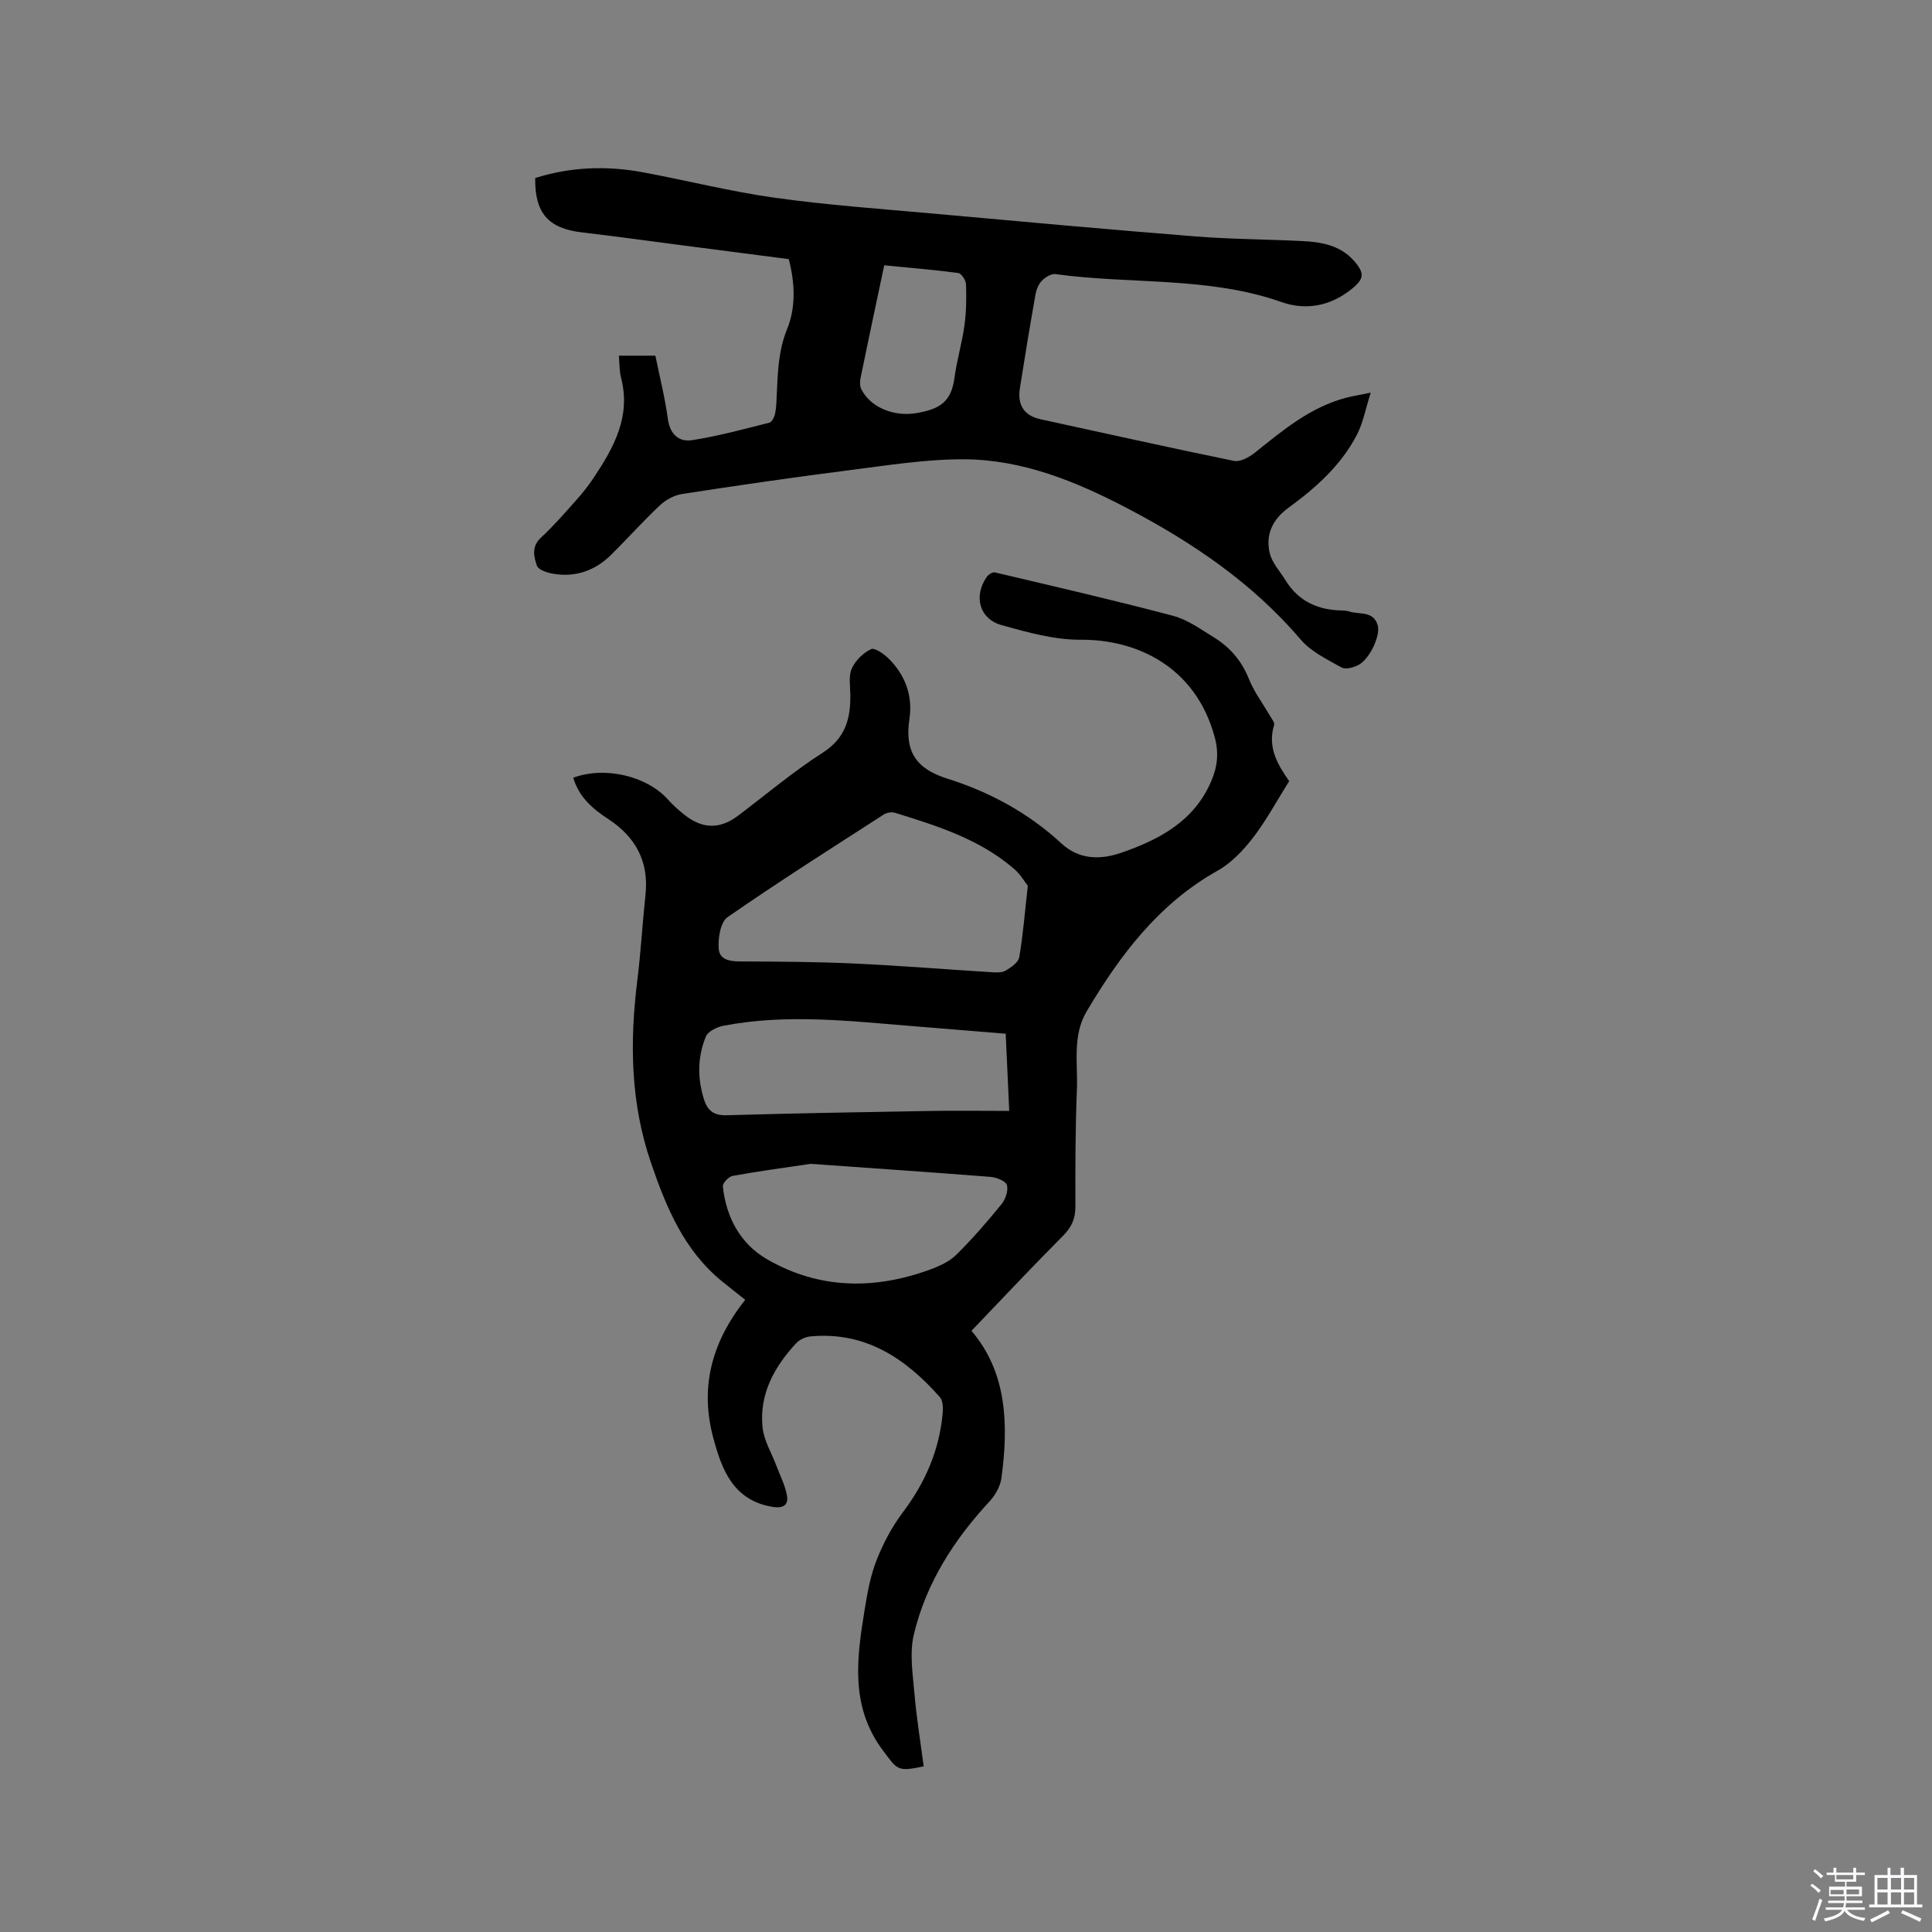 <svg enable-background="new 0 0 400 400" viewBox="0 0 400 400" xmlns="http://www.w3.org/2000/svg"><rect x="0" y="0" width="400" height="400" fill="#808080" stroke="none"/><path d="m374.8 390.4.4-.4c.7.5 1.3 1 1.8 1.4l-.5.5c-.5-.6-1.1-1.1-1.7-1.5zm1 7.3-.6-.3c.5-1.4 1.1-2.8 1.5-4.3.2.1.4.2.6.3-.5 1.3-1 2.8-1.5 4.3zm-.4-10.3.4-.4c.4.3 1 .8 1.7 1.4l-.5.5c-.4-.5-1-1-1.6-1.5zm2.5.3h1.7v-1h.6v1h3.5v-1h.6v1h1.8v.5h-1.8v1.4h-2v1h3.2v2h-3.2v.9h3.3v.5h-3.4c0 .3-.1.6-.1.9h4v.5h-3.7c.7.9 1.9 1.5 3.8 1.7-.1.2-.2.4-.3.6-2.1-.4-3.5-1.1-4-2.1-.4 1-1.8 1.7-4 2.2-.1-.2-.2-.4-.3-.6 2.1-.4 3.4-1 3.8-1.8h-3.4v-.5h3.6c.1-.3.1-.6.2-.9h-3.3v-.5h3.4c0-.3 0-.6 0-.9h-3.2v-2h3.3v-1h-2.1v-1.4h-1.7v-.5zm1.1 3.5v1h2.7c0-.3 0-.4 0-.4 0-.1 0-.2 0-.2 0-.1 0-.2 0-.3h-2.7zm1.2-3v.9h3.5v-.9zm4.7 3h-2.6v.6.4h2.6z" fill="#fbfafc"/><path d="m393.6 386.7h.6v1.5h2.7v6.1h1.1v.6h-11v-.6h1.1v-6.1h2.7v-1.5h.6v1.5h2.1v-1.5zm-2.7 8.8.4.6c-1.2.6-2.5 1.3-3.8 1.9-.1-.2-.2-.4-.3-.6 1.2-.6 2.5-1.2 3.7-1.9zm-2.2-6.7v2.4h2.1v-2.4zm0 3v2.5h2.1v-2.5zm2.8-3v2.4h2.1v-2.4zm0 3v2.5h2.1v-2.5zm6 6.1c-1.4-.7-2.7-1.3-3.9-1.8l.3-.6c1.5.6 2.7 1.2 3.9 1.7zm-1.2-9.1h-2.1v2.4h2.1zm-2.1 3v2.5h2.1v-2.5z" fill="#fbfafc"/><g fill="#010000"><path d="m118.68 161.02c6.58-2.44 15.27-.34 19.6 4.5 1.12 1.26 2.41 2.4 3.75 3.42 3.58 2.72 7.14 2.68 10.74-.03 5.84-4.4 11.45-9.16 17.59-13.09 4.74-3.04 5.77-7.13 5.69-12.1-.03-1.79-.38-3.82.31-5.33.75-1.64 2.35-3.21 3.97-3.99.76-.36 2.68.98 3.67 1.97 3.44 3.41 5 7.71 4.29 12.46-.99 6.6 1.18 10.29 7.88 12.39 8.69 2.73 16.74 7.08 23.57 13.39 3.67 3.39 8.04 3.47 12.51 1.91 7.87-2.75 14.94-6.48 18.51-14.75 1.33-3.08 1.61-5.92.72-9.2-4.01-14.74-16.36-20.19-27.7-20.12-5.47.04-11.05-1.53-16.4-3.02-4.64-1.3-5.86-6.02-3.08-9.99.34-.49 1.21-1.04 1.68-.93 12.33 2.91 24.69 5.76 36.94 9 2.98.79 5.69 2.79 8.39 4.44 3.32 2.04 5.74 4.82 7.24 8.57 1.08 2.7 2.9 5.11 4.37 7.66.36.62 1.03 1.42.87 1.92-1.45 4.73.87 8.4 3.12 11.62-2.6 4.14-4.75 8.17-7.5 11.74-2.02 2.62-4.49 5.22-7.33 6.81-12.21 6.85-20.21 17.51-27.12 29.16-2.97 5.01-1.78 10.77-2 16.21-.32 8.05-.34 16.11-.31 24.17.01 2.53-.81 4.3-2.6 6.09-6.35 6.38-12.51 12.94-18.92 19.63 7.37 8.63 7.69 19.4 6.21 30.47-.23 1.71-1.26 3.55-2.46 4.84-7.4 7.98-13.16 16.96-15.68 27.58-.92 3.86-.22 8.17.13 12.25.43 5.04 1.26 10.05 1.91 15.04-5.52 1.15-5.43.71-8.42-3.27-6.87-9.15-5.43-19.17-3.79-29.27.56-3.44 1.19-6.95 2.46-10.17 1.37-3.47 3.18-6.89 5.42-9.87 4.66-6.18 7.6-12.93 8.27-20.64.09-1.08.03-2.54-.61-3.25-7.1-8.02-15.42-13.61-26.77-12.55-1.03.1-2.26.65-2.95 1.4-4.55 4.9-7.68 10.55-6.97 17.44.28 2.7 1.86 5.26 2.84 7.88.77 2.06 1.82 4.07 2.21 6.2.34 1.88-.66 2.74-2.92 2.38-8.25-1.32-10.6-7.79-12.35-14.37-2.71-10.14-.52-19.5 6.63-28.51-1.6-1.27-3.18-2.5-4.74-3.77-7.93-6.43-11.62-15.36-14.8-24.68-4.22-12.35-4.39-24.91-2.8-37.68.73-5.89 1.06-11.82 1.69-17.72.73-6.84-2.01-11.93-7.61-15.62-3.23-2.11-6.11-4.49-7.35-8.62zm94.12 22.37c-.64-.8-1.5-2.32-2.75-3.41-7.13-6.22-15.95-8.97-24.74-11.7-.69-.22-1.74-.03-2.36.37-10.83 6.99-21.73 13.89-32.32 21.24-1.47 1.02-1.99 4.34-1.83 6.51.18 2.53 2.65 2.66 4.94 2.66 7.72.03 15.46.07 23.17.43 9.39.43 18.76 1.2 28.14 1.78 1.04.06 2.27.17 3.1-.29 1.15-.65 2.68-1.7 2.87-2.78.79-4.58 1.15-9.24 1.78-14.81zm-4.58 30.63c-6.43-.52-12.53-1.03-18.63-1.52-13.28-1.06-26.57-2.69-39.85-.12-1.33.26-3.16 1.16-3.6 2.24-1.74 4.22-1.77 8.65-.37 13.05.73 2.27 2.01 3.3 4.65 3.23 14.08-.41 28.16-.65 42.24-.89 5.34-.09 10.69-.01 16.29-.01-.28-5.9-.5-10.84-.73-15.98zm-40.39 26.94c-5.97.89-11.09 1.57-16.16 2.5-.81.15-2.08 1.5-2.01 2.17.68 6.43 3.63 11.91 9.19 15.11 10.77 6.2 22.2 6.32 33.73 2.1 1.95-.71 4.01-1.67 5.45-3.09 3.31-3.27 6.37-6.82 9.32-10.43.83-1.02 1.45-2.82 1.12-3.96-.25-.84-2.16-1.6-3.39-1.7-12.65-.99-25.32-1.85-37.25-2.7z"/><path d="m128.13 73.64h7.56c.89 4.37 1.98 8.69 2.58 13.07.44 3.2 2.27 4.85 5.03 4.42 5.39-.84 10.69-2.28 15.99-3.62.54-.14 1.06-1.22 1.2-1.94.26-1.34.28-2.74.34-4.12.2-4.53.35-8.95 2.14-13.34 1.85-4.55 1.6-9.54.34-14.46-7.16-.93-14.3-1.86-21.43-2.78-7.14-.93-14.28-1.92-21.43-2.76-6.91-.81-9.76-4-9.64-11.25 7.27-2.3 14.7-2.59 22.17-1.21 9.16 1.69 18.22 4 27.42 5.29 10.79 1.51 21.69 2.28 32.55 3.26 18.15 1.64 36.3 3.3 54.46 4.74 7.38.59 14.81.6 22.22.97 3.98.19 7.86.88 10.68 4.07 2.31 2.62 2.13 3.8-.58 5.95-4.34 3.45-9.37 4.38-14.4 2.61-15.21-5.35-31.23-3.63-46.8-5.79-.88-.12-2.11.64-2.81 1.36-.69.7-1.15 1.82-1.33 2.83-1.14 6.46-2.21 12.93-3.23 19.4-.54 3.42.76 5.7 4.31 6.47 13.32 2.89 26.63 5.88 39.99 8.61 1.31.27 3.19-.76 4.38-1.72 5.8-4.65 11.49-9.43 18.9-11.36 1.32-.34 2.68-.56 5.05-1.04-1.05 3.3-1.56 6.19-2.84 8.68-3.28 6.35-8.52 11.02-14.22 15.17-3.25 2.37-4.76 5.56-3.84 9.39.49 2.01 2.12 3.74 3.25 5.59 2.68 4.35 6.72 6.19 11.7 6.26.53.01 1.07.07 1.57.23 2.09.65 4.95-.19 5.83 2.84.61 2.1-1.62 6.94-3.96 8.2-1.02.55-2.7 1-3.54.53-2.97-1.67-6.3-3.26-8.44-5.77-9.96-11.69-22.33-20.06-35.74-27.1-10.68-5.61-21.83-10.19-34.05-10.23-7.89-.02-15.81 1.26-23.67 2.26-11.56 1.47-23.09 3.15-34.6 4.92-1.62.25-3.36 1.18-4.57 2.31-3.47 3.26-6.66 6.82-10.04 10.19-3.36 3.35-7.44 4.83-12.16 4.01-1.21-.21-3.02-.81-3.31-1.66-.64-1.87-1.15-3.98.85-5.82 2.64-2.44 5-5.18 7.4-7.87 1.27-1.42 2.45-2.93 3.51-4.52 4.17-6.26 7.75-12.69 5.66-20.7-.36-1.39-.3-2.9-.45-4.57zm54.94-18.71c-1.72 8.12-3.33 15.66-4.88 23.21-.16.77-.21 1.75.12 2.41 1.82 3.66 6.56 5.82 11.47 4.97 4.76-.82 7.16-2.29 7.83-7.27.49-3.66 1.57-7.24 2.07-10.9.39-2.8.42-5.68.32-8.51-.03-.83-.96-2.24-1.62-2.32-5.01-.67-10.05-1.07-15.31-1.59z"/></g></svg>